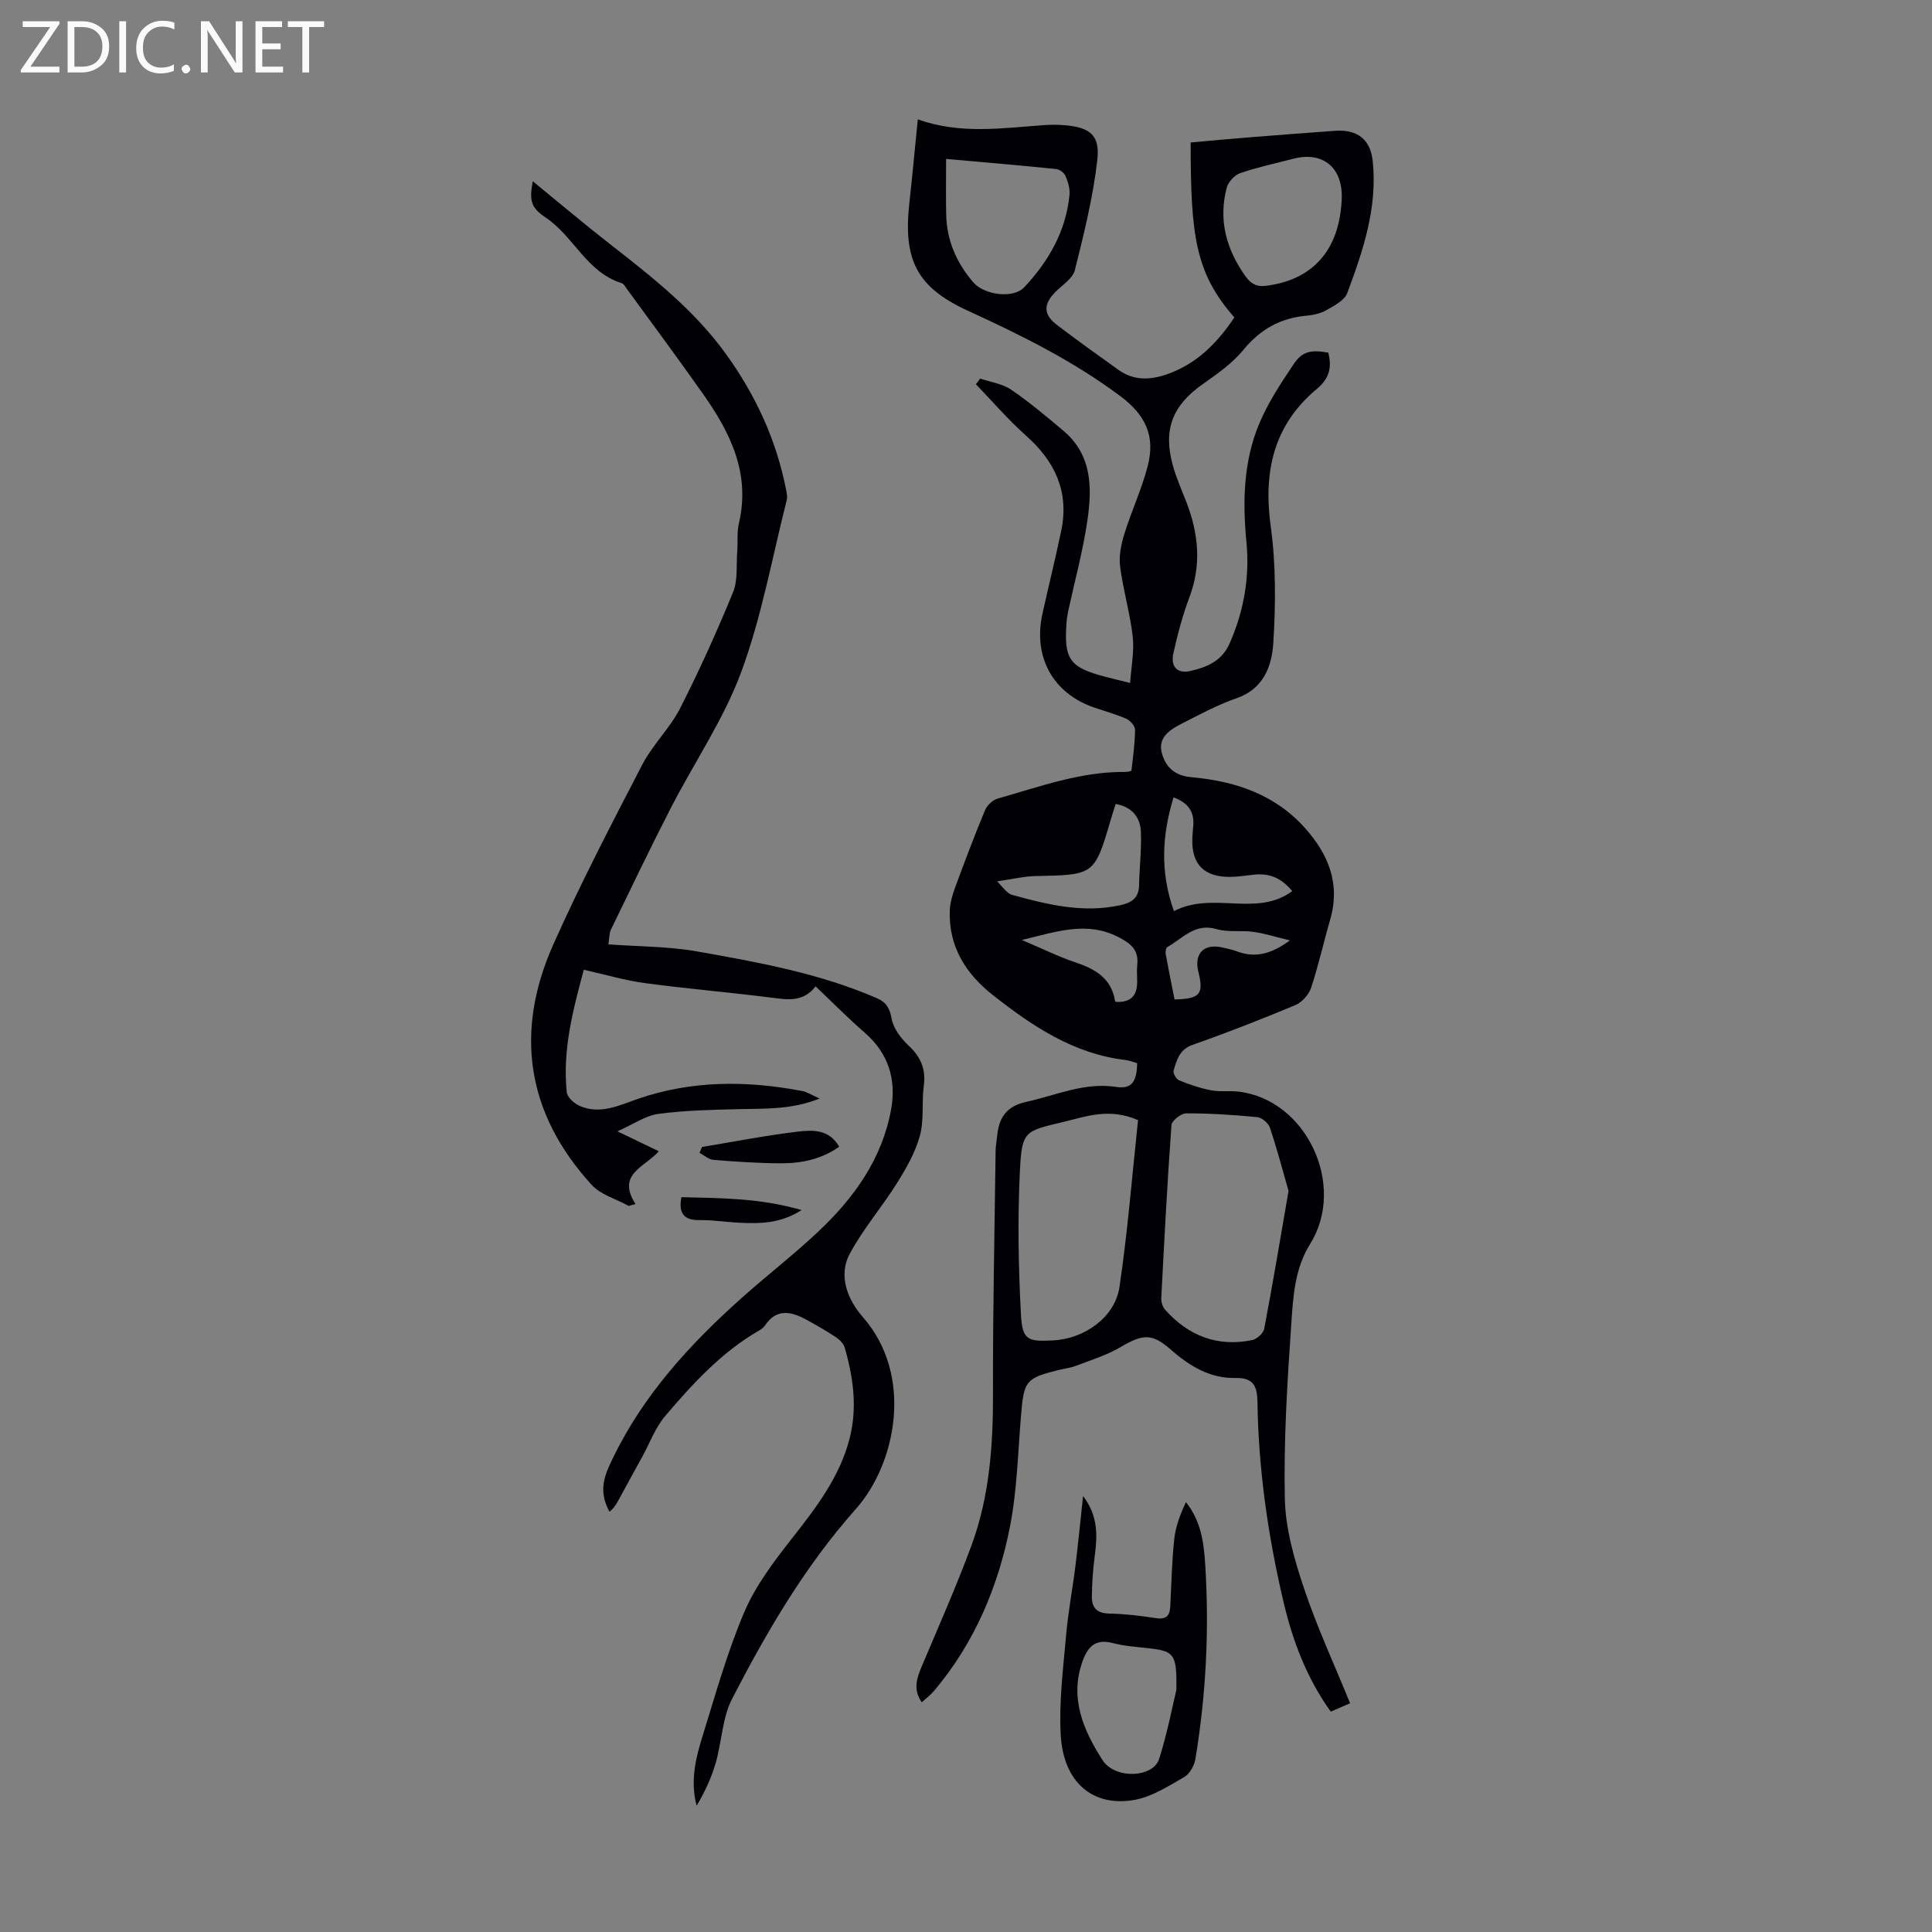 <svg enable-background="new 0 0 400 400" viewBox="0 0 400 400" xmlns="http://www.w3.org/2000/svg"><rect x="0" y="0" width="400" height="400" fill="#808080" stroke="none"/><g fill="#fafafb"><path d="m12.4 4.8-6.1 9h6v1.2h-8v-.5l6.1-8.9h-5.7v-1.2h7.6v.4z"/><path d="m14 15v-10.6h3c1.6 0 2.9.5 4 1.4s1.6 2.2 1.6 3.8-.5 3-1.6 3.9-2.4 1.5-4 1.5zm1.4-9.4v8.2h1.6c1.3 0 2.4-.4 3.1-1.1s1.1-1.8 1.1-3.1-.4-2.3-1.2-3-1.8-1-3.1-1z"/><path d="m26.1 4.4v10.6h-1.4v-10.6z"/><path d="m36.1 14.6c-.8.4-1.8.6-2.9.6-1.5 0-2.7-.5-3.6-1.4s-1.4-2.2-1.4-3.8c0-1.7.5-3.1 1.5-4.1s2.3-1.6 3.9-1.6c1 0 1.8.1 2.5.4v1.4c-.8-.4-1.6-.6-2.5-.6-1.2 0-2.1.4-2.9 1.2s-1.1 1.8-1.1 3.2c0 1.3.3 2.3 1 3s1.6 1.1 2.7 1.1c1 0 2-.2 2.7-.7v1.3z"/><path d="m37.6 14.3c0-.2.1-.5.3-.6s.4-.3.6-.3c.3 0 .5.1.6.3s.3.4.3.6-.1.4-.3.6-.4.3-.6.3c-.3 0-.5-.1-.6-.3s-.3-.4-.3-.6z"/><path d="m50.2 15h-1.6l-5.3-8.2c-.2-.2-.3-.5-.4-.7 0 .2.1.7.1 1.5v7.4h-1.4v-10.6h1.7l5.2 8.1c.2.4.4.6.4.7 0-.3-.1-.8-.1-1.5v-7.3h1.4z"/><path d="m58.6 15h-5.7v-10.6h5.5v1.2h-4.1v3.4h3.8v1.2h-3.8v3.6h4.3z"/><path d="m67.1 5.6h-3.1v9.4h-1.4v-9.4h-3v-1.2h7.5z"/></g><path d="m235.43 220.11c-.81-.22-1.65-.56-2.51-.66-10.68-1.29-19.19-7-27.34-13.41-5.65-4.45-9.19-10.07-8.94-17.51.06-1.62.55-3.28 1.12-4.82 1.97-5.35 3.98-10.68 6.17-15.94.42-1.01 1.56-2.13 2.59-2.42 8.69-2.46 17.25-5.63 26.48-5.53.43 0 1.23-.15 1.25-.31.34-2.79.72-5.6.75-8.4.01-.77-.97-1.91-1.76-2.27-2.13-.95-4.42-1.57-6.64-2.33-8.53-2.89-12.75-10.43-10.79-19.35 1.27-5.77 2.7-11.51 3.91-17.3 1.67-8.04-1.29-14.34-7.3-19.67-3.69-3.28-6.93-7.07-10.37-10.63.3-.39.59-.79.89-1.18 2.16.74 4.6 1.06 6.41 2.3 3.78 2.57 7.3 5.55 10.81 8.5 6.05 5.09 5.96 12.01 4.93 18.87-.92 6.17-2.58 12.24-3.9 18.35-.16.76-.3 1.54-.36 2.32-.6 7.8.57 9.46 8.09 11.42 1.4.37 2.81.7 5.06 1.26.22-3.33.89-6.51.54-9.58-.55-4.87-1.99-9.64-2.61-14.51-.28-2.2.21-4.62.88-6.78 1.45-4.69 3.56-9.18 4.8-13.91 1.7-6.45-.48-10.76-5.71-14.66-9.75-7.27-20.5-12.59-31.5-17.63-10.62-4.86-13.4-10.59-12.11-22.28.63-5.65 1.14-11.31 1.75-17.34 8.83 3.16 17.54 1.8 26.22 1.19 1.33-.09 2.68-.1 4.01.01 5.33.42 7.52 1.97 6.94 7.17-.87 7.7-2.77 15.31-4.65 22.85-.42 1.7-2.52 3.02-3.94 4.43-2.61 2.59-2.65 4.72.24 6.92 4.18 3.18 8.46 6.24 12.73 9.3 3.1 2.22 6.45 2.14 9.92.95 6.23-2.13 10.53-6.51 14.07-11.81-8.12-9.25-9.04-16.98-9.05-36.22 4.03-.36 8.11-.75 12.19-1.07 5.91-.48 11.82-.92 17.74-1.35 4.52-.33 7.28 1.75 7.76 6.21 1.04 9.64-1.98 18.59-5.27 27.39-.56 1.51-2.68 2.6-4.29 3.52-1.21.7-2.74 1.03-4.16 1.16-5.4.5-9.57 2.83-13.07 7.1-2.28 2.79-5.42 4.97-8.41 7.08-6.29 4.44-8.27 9.44-6.13 16.99.73 2.57 1.84 5.03 2.8 7.53 2.48 6.47 3.11 12.93.58 19.61-1.41 3.74-2.44 7.66-3.31 11.57-.63 2.84.83 4.32 3.62 3.66 3.37-.8 6.44-2.04 8.06-5.77 2.93-6.73 4.14-13.65 3.44-20.92-.81-8.34-.62-16.65 2.63-24.45 1.83-4.38 4.51-8.45 7.18-12.41 1.8-2.66 3.59-2.96 7.13-2.34.77 3 .3 5.29-2.39 7.54-8.92 7.45-11.08 17.09-9.52 28.42 1.09 7.92 1.03 16.09.54 24.09-.29 4.75-1.95 9.54-7.6 11.5-3.99 1.38-7.77 3.43-11.55 5.36-2.33 1.19-4.75 2.83-3.96 5.88.75 2.92 2.59 4.8 6.15 5.11 9.01.8 17.33 3.55 23.58 10.6 4.78 5.38 7.29 11.45 5.17 18.8-1.37 4.72-2.42 9.54-3.97 14.2-.47 1.43-1.89 3.01-3.27 3.59-7.01 2.93-14.09 5.7-21.26 8.22-2.75.97-3.27 3.14-3.94 5.31-.17.54.54 1.81 1.13 2.04 2.14.87 4.37 1.63 6.63 2.06 1.85.36 3.81.06 5.69.28 14.05 1.65 22.41 19.43 14.8 31.58-3.18 5.08-3.5 10.88-3.88 16.49-.83 12.04-1.59 24.13-1.34 36.18.13 6.21 1.95 12.55 3.95 18.53 2.68 8.02 6.26 15.73 9.56 23.85-1.42.62-2.61 1.13-4 1.74-4.98-6.95-7.87-14.6-9.78-22.7-3.21-13.65-5.2-27.47-5.4-41.5-.05-3.21-.88-4.96-4.48-4.88-5.33.12-9.56-2.45-13.47-5.89-3.94-3.46-5.85-3.18-10.44-.48-2.84 1.67-6.1 2.66-9.22 3.86-1.14.44-2.39.56-3.58.86-6.73 1.68-7.15 2.25-7.73 9.08-.67 7.8-.82 15.72-2.32 23.36-2.46 12.51-7.38 24.12-15.73 34.01-.7.83-1.6 1.49-2.53 2.34-1.85-2.67-1.02-4.99-.01-7.42 3.51-8.33 7.2-16.61 10.32-25.09 3.75-10.19 4.48-20.88 4.44-31.7-.05-16.66.33-33.33.54-49.99.01-1 .21-2 .31-3 .37-3.78 1.84-6.2 6.07-7.12 6.16-1.35 11.98-4.1 18.62-3.08 3.19.47 4.25-1.1 4.3-4.93zm31.35 26.46c-1.16-4.04-2.36-8.61-3.85-13.08-.32-.95-1.66-2.1-2.62-2.2-4.89-.47-9.81-.79-14.72-.78-1.06 0-2.99 1.51-3.05 2.43-.87 11.92-1.49 23.87-2.11 35.81-.04.79.26 1.8.77 2.38 4.81 5.43 10.81 7.78 18.01 6.33.99-.2 2.36-1.41 2.53-2.35 1.76-9.2 3.29-18.44 5.04-28.54zm-31.16-14.66c-6.02-2.61-10.74-.74-15.49.38-8.05 1.9-8.56 1.9-8.97 10.16-.49 9.89-.31 19.86.22 29.75.28 5.26 1.39 5.61 6.74 5.31 6.42-.35 12.72-4.79 13.65-11.02 1.72-11.55 2.63-23.22 3.85-34.58zm-39.74-199.01c0 4.2-.07 7.87.02 11.54.12 5.36 2.14 9.99 5.62 14.03 2.2 2.56 8.22 3.46 10.54 1 5.05-5.37 8.65-11.64 9.37-19.17.12-1.26-.32-2.67-.83-3.87-.28-.65-1.21-1.36-1.91-1.43-7.45-.76-14.9-1.4-22.81-2.1zm81.92 7.93c.09-6.27-4.02-9.53-10.05-7.96-3.68.96-7.41 1.75-10.99 2.98-1.16.4-2.46 1.82-2.78 3.01-1.76 6.71-.1 12.76 3.9 18.36 1.15 1.6 2.35 2.18 4.16 1.96 9.24-1.12 15.42-6.89 15.76-18.35zm-71.35 141.64c1.21 1.31 1.55 1.75 1.96 2.1.33.29.71.59 1.13.7 7.34 2.03 14.7 3.83 22.42 2.14 2.36-.52 3.81-1.5 3.87-4.11.08-3.67.52-7.35.38-11.01-.11-3.03-1.76-5.21-5.22-5.84-.34 1.09-.69 2.14-1 3.19-3.39 11.54-3.39 11.5-15.6 11.74-2.37.05-4.73.63-7.94 1.09zm36.6 6.17c8.09-4.21 17.11 1.34 24.5-4.15-2.24-2.68-4.66-3.73-7.83-3.41-1.67.17-3.33.45-5 .47-5.49.05-8.07-2.64-7.86-8.05.04-.89.13-1.78.2-2.67.2-2.84-1.13-4.64-4.09-5.75-2.35 7.74-2.86 15.28.08 23.56zm-31.49 5.97c4.29 1.82 7.59 3.46 11.05 4.62 4.13 1.38 7.49 3.28 8.25 8.01.02.14.34.24.28.2 3.49.12 4.41-1.83 4.29-4.69-.04-1-.07-2.02.03-3.01.3-3.04-1.27-4.38-3.91-5.73-6.57-3.37-12.76-1.12-19.99.6zm55.5.09c-2.98-.72-5.24-1.45-7.56-1.77-2.53-.35-5.25.13-7.64-.57-4.5-1.32-7.01 1.95-10.19 3.73-.3.17-.41 1-.32 1.47.57 3.15 1.22 6.29 1.83 9.36 5.28-.1 6.08-1.1 4.93-5.72-.93-3.71 1.09-5.86 4.79-5.07 1.09.23 2.19.47 3.23.85 3.69 1.38 6.99.61 10.93-2.28z" fill="#010105"/><path d="m127.83 234.23c3.43 1.65 5.78 2.79 8.58 4.13-3.05 3.38-8.78 4.72-4.84 10.93-.47.13-.95.25-1.42.38-2.58-1.43-5.77-2.3-7.66-4.37-13.48-14.75-16.01-31.63-7.95-49.72 5.64-12.65 12.05-24.96 18.43-37.26 2.15-4.14 5.72-7.53 7.84-11.68 4-7.84 7.62-15.89 10.96-24.03 1.01-2.46.65-5.5.86-8.28.15-2.01-.09-4.09.36-6.02 2.41-10.31-1.79-18.75-7.43-26.74-5.15-7.31-10.48-14.49-15.75-21.72-.33-.45-.65-1.09-1.1-1.23-7.23-2.23-9.92-9.69-15.75-13.59-3.19-2.13-3.34-3.66-2.66-7.51 5.4 4.41 10.58 8.8 15.93 12.97 8.75 6.82 17.44 13.63 24.04 22.76 6.19 8.57 10.5 17.89 12.51 28.28.12.65.27 1.37.11 1.98-3.02 11.9-5.18 24.12-9.41 35.58-3.64 9.85-9.75 18.77-14.59 28.19-4.27 8.32-8.32 16.76-12.4 25.18-.37.76-.31 1.73-.53 3.06 6.25.46 12.42.41 18.39 1.47 12.64 2.24 25.31 4.51 37.21 9.68 1.9.83 2.65 2.03 3.04 4.23.36 2.04 1.97 4.13 3.57 5.63 2.51 2.35 3.54 4.86 3.09 8.28-.45 3.43.09 7.07-.81 10.34-.93 3.43-2.8 6.69-4.7 9.74-3.13 5-7.05 9.53-9.82 14.7-2.51 4.67-.27 9.7 2.71 13.09 10.6 12.08 6.91 30.35-1.48 39.78-10.49 11.79-18.4 25.34-25.59 39.26-2.03 3.94-2.12 8.85-3.38 13.24-.89 3.1-2.27 6.06-3.96 8.9-1.36-5.1-.2-9.84 1.24-14.46 2.69-8.64 5.11-17.42 8.66-25.71 2.33-5.45 6.1-10.4 9.8-15.13 5-6.38 9.91-12.71 11.97-20.73 1.64-6.38.77-12.66-1.02-18.85-.25-.85-1.11-1.67-1.9-2.18-2.05-1.35-4.19-2.59-6.36-3.74-3.02-1.6-5.92-2.07-8.2 1.32-.3.45-.79.82-1.26 1.09-7.79 4.49-13.76 11.02-19.47 17.74-2.04 2.4-3.16 5.57-4.71 8.38-1.5 2.73-3.01 5.46-4.49 8.2-.64 1.18-1.24 2.39-2.31 3.2-2.41-4.46-.96-7.63.61-10.9 6.36-13.24 16.04-23.8 26.85-33.44 5.18-4.62 10.68-8.87 15.73-13.62 7.46-7.01 13.33-15.17 15.15-25.49 1.06-6.05-.58-11.47-5.46-15.71-3.44-2.99-6.66-6.25-10.2-9.61-2.55 3.26-5.68 2.78-9 2.35-8.77-1.12-17.58-1.85-26.34-3.03-4.18-.56-8.27-1.79-12.65-2.76-2.25 8.34-4.44 16.65-3.53 25.36.11 1.05 1.57 2.35 2.71 2.84 4.2 1.82 8.11-.11 11.99-1.46 11.19-3.87 22.57-3.82 34.04-1.64 1.04.2 1.99.85 3.61 1.56-5.75 2.3-11.08 2.07-16.39 2.19-5.67.13-11.38.24-16.98.99-2.71.36-5.21 2.16-8.49 3.61z" fill="#010105"/><path d="m224.24 309.74c3.22 4.25 2.95 8.38 2.39 12.62-.36 2.74-.55 5.52-.57 8.28-.01 2.16 1.03 3.38 3.52 3.43 3.23.06 6.47.44 9.67.94 2.07.32 2.94-.36 3.04-2.35.24-4.68.33-9.38.83-14.04.28-2.61 1.25-5.14 2.42-7.62 3.22 4.05 3.72 8.64 4 13.12.84 13.43.15 26.82-2.05 40.1-.23 1.36-1.2 3.07-2.34 3.72-3.25 1.86-6.63 4.05-10.21 4.7-8.71 1.56-14.79-3.63-15.33-13.46-.38-6.84.52-13.78 1.12-20.65.41-4.78 1.33-9.51 1.92-14.28.57-4.61 1.01-9.24 1.59-14.51zm19.32 40.1c.11-7.36-.47-7.98-5.53-8.56-2.55-.3-5.16-.45-7.63-1.1-3.48-.91-5.11.6-6.23 3.65-2.81 7.71.14 14.4 4.08 20.56 2.6 4.06 10.52 3.68 11.74-.23 1.71-5.42 2.78-11.03 3.57-14.32z" fill="#010105"/><path d="m145.34 237.47c6.58-1.09 13.14-2.38 19.76-3.17 3.07-.37 6.55-.57 8.65 3.12-3.68 2.58-7.78 3.44-12 3.43-4.68-.01-9.36-.34-14.02-.71-1-.08-1.94-.95-2.9-1.45.16-.4.34-.81.51-1.22z" fill="#010105"/><path d="m141.07 247.86c8.1.2 16.24.17 24.9 2.67-4.44 2.83-8.59 2.81-12.75 2.63-2.78-.12-5.55-.59-8.32-.55-3.23.05-4.46-1.28-3.83-4.75z" fill="#010105"/></svg>